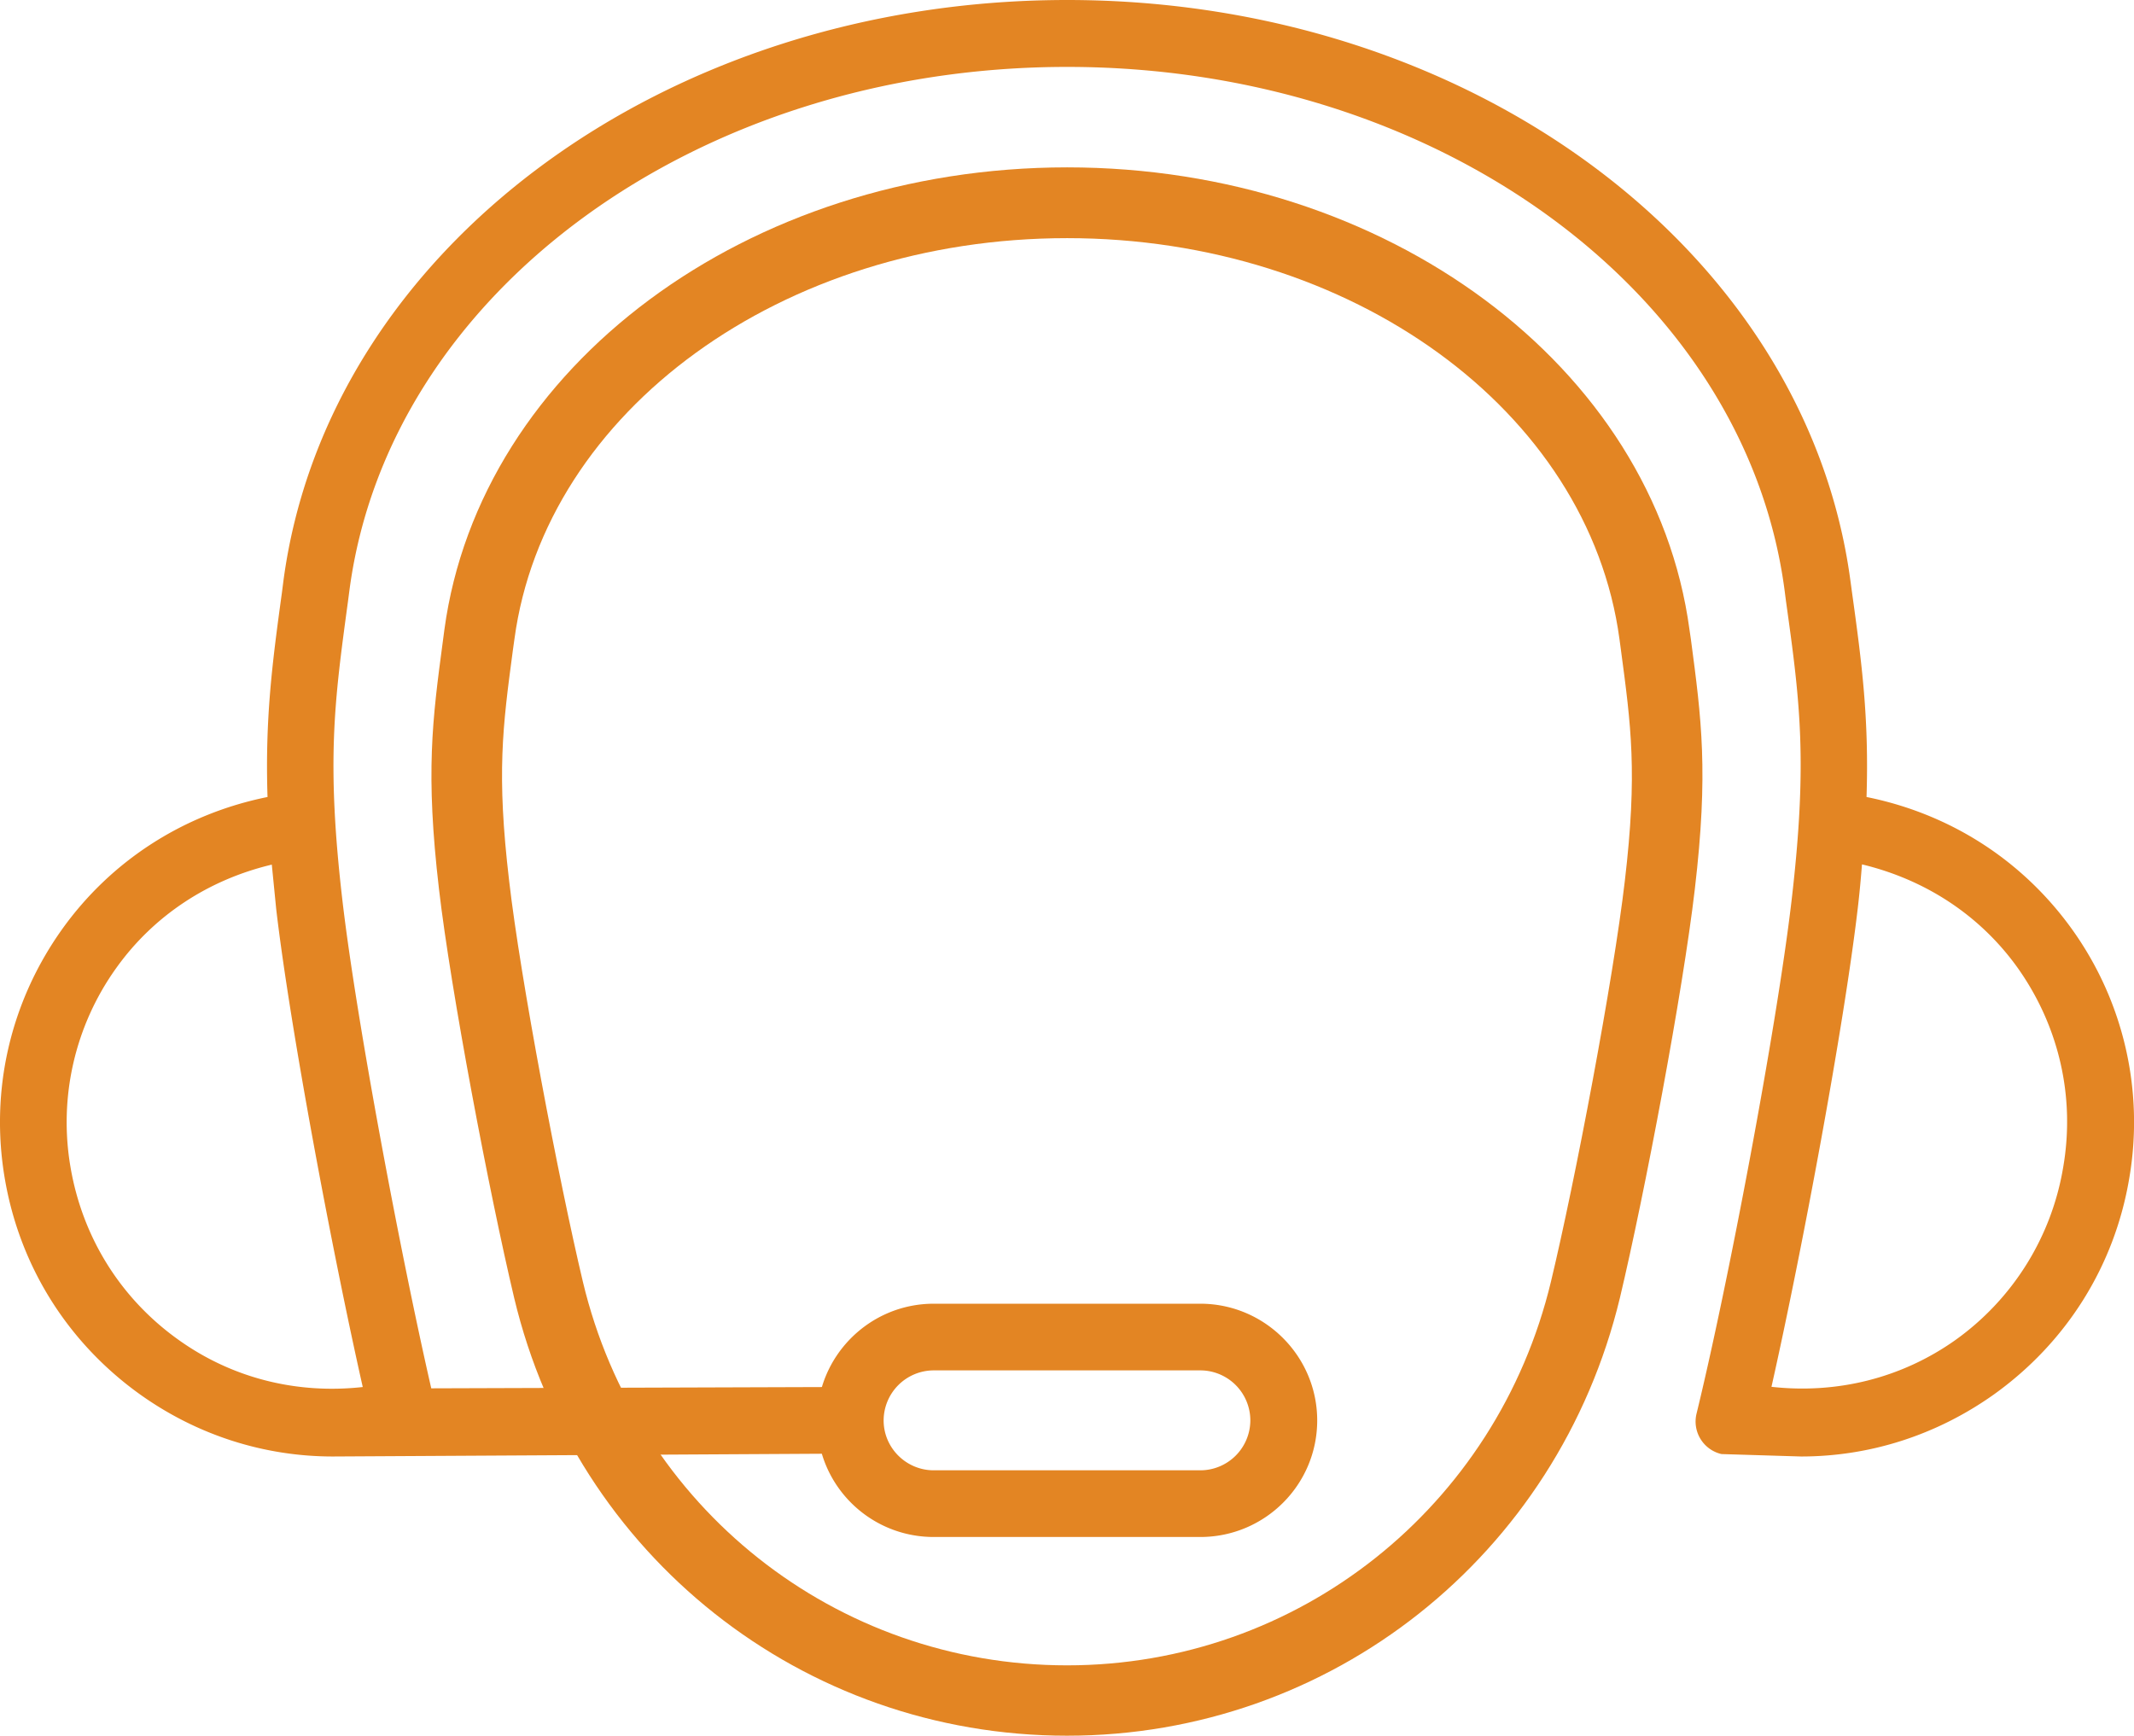 <?xml version="1.0" encoding="UTF-8"?> <svg xmlns="http://www.w3.org/2000/svg" xmlns:v="https://vecta.io/nano" width="140.67" height="114.43" fill="#e38523"><path d="M70.344 15.7C51.6 15.7 35.941 27.066 33.91 42.138l-.102.727c-.674 5.062-1.083 8.115-.246 15.207.745 6.479 3.271 19.739 4.86 26.427 3.55 14.887 16.663 25.292 31.92 25.292 15.208 0 28.32-10.417 31.893-25.292 1.601-6.662 4.112-19.911 4.87-26.413.844-7.153.412-10.232-.265-15.307l-.088-.651C104.718 27.053 89.061 15.7 70.344 15.7m0 98.73c-17.428 0-32.399-11.869-36.451-28.863-1.646-6.943-4.174-20.219-4.956-26.953-.896-7.672-.44-11.132.259-16.365l.096-.727c2.35-17.375 19.991-30.488 41.054-30.488 21.044 0 38.678 13.113 41.022 30.478l.092.627c.696 5.258 1.17 8.743.259 16.487-.787 6.761-3.294 20.034-4.938 26.941-4.095 16.994-19.056 28.863-36.437 28.863"></path><path d="M136.005 76.936a17.52 17.52 0 0 1-7.116 11.414c-3.564 2.524-7.831 3.559-12.116 3.078 2.038-9.074 4.776-23.777 5.683-31.51.123-1.034.209-1.994.283-2.932 4.149.997 7.776 3.337 10.271 6.834 2.713 3.831 3.79 8.485 2.995 13.116M23.912 91.442c-4.318.479-8.573-.566-12.117-3.092-3.835-2.721-6.361-6.771-7.149-11.414A17.45 17.45 0 0 1 7.66 63.822c2.496-3.497 6.122-5.837 10.257-6.82l.289 2.918c.896 7.707 3.657 22.421 5.706 31.522m112.679-30.169c-3.275-4.567-8.054-7.622-13.552-8.729.166-5.172-.302-8.779-.96-13.509l-.104-.764C119.043 16.452 96.862 0 70.344 0 43.815 0 21.611 16.45 18.686 38.271l-.107.837c-.648 4.705-1.107 8.312-.944 13.436-5.485 1.107-10.288 4.162-13.549 8.729C.682 66.051-.667 71.877.31 77.663c.979 5.8 4.148 10.849 8.928 14.271 3.765 2.684 8.17 4.088 12.71 4.088l33.01-.186c1.224 0 2.195-.996 2.195-2.203a2.2 2.2 0 0 0-2.195-2.191h-.012l-26.518.086c-2.028-8.854-4.93-24.246-5.85-32.113-1.075-9.211-.536-13.163.352-19.702l.113-.861C25.679 19.211 46.012 4.411 70.346 4.411c24.308 0 44.648 14.802 47.283 34.441l.1.775c.918 6.575 1.447 10.527.363 19.788-.991 8.435-4.205 25.378-6.263 33.801a2.2 2.2 0 0 0 1.65 2.646l5.246.16c4.53 0 8.927-1.404 12.707-4.088 4.783-3.424 7.961-8.473 8.928-14.271a21.81 21.81 0 0 0-3.769-16.39"></path><path d="M61.552 90.345a3.31 3.31 0 0 0-3.304 3.3c0 1.812 1.487 3.288 3.304 3.288h17.571a3.3 3.3 0 0 0 3.297-3.288 3.3 3.3 0 0 0-3.297-3.3zm17.571 10.984H61.552c-4.255 0-7.695-3.436-7.695-7.684 0-4.234 3.44-7.695 7.695-7.695h17.571c4.248 0 7.705 3.461 7.705 7.695 0 4.248-3.457 7.684-7.705 7.684"></path></svg> 